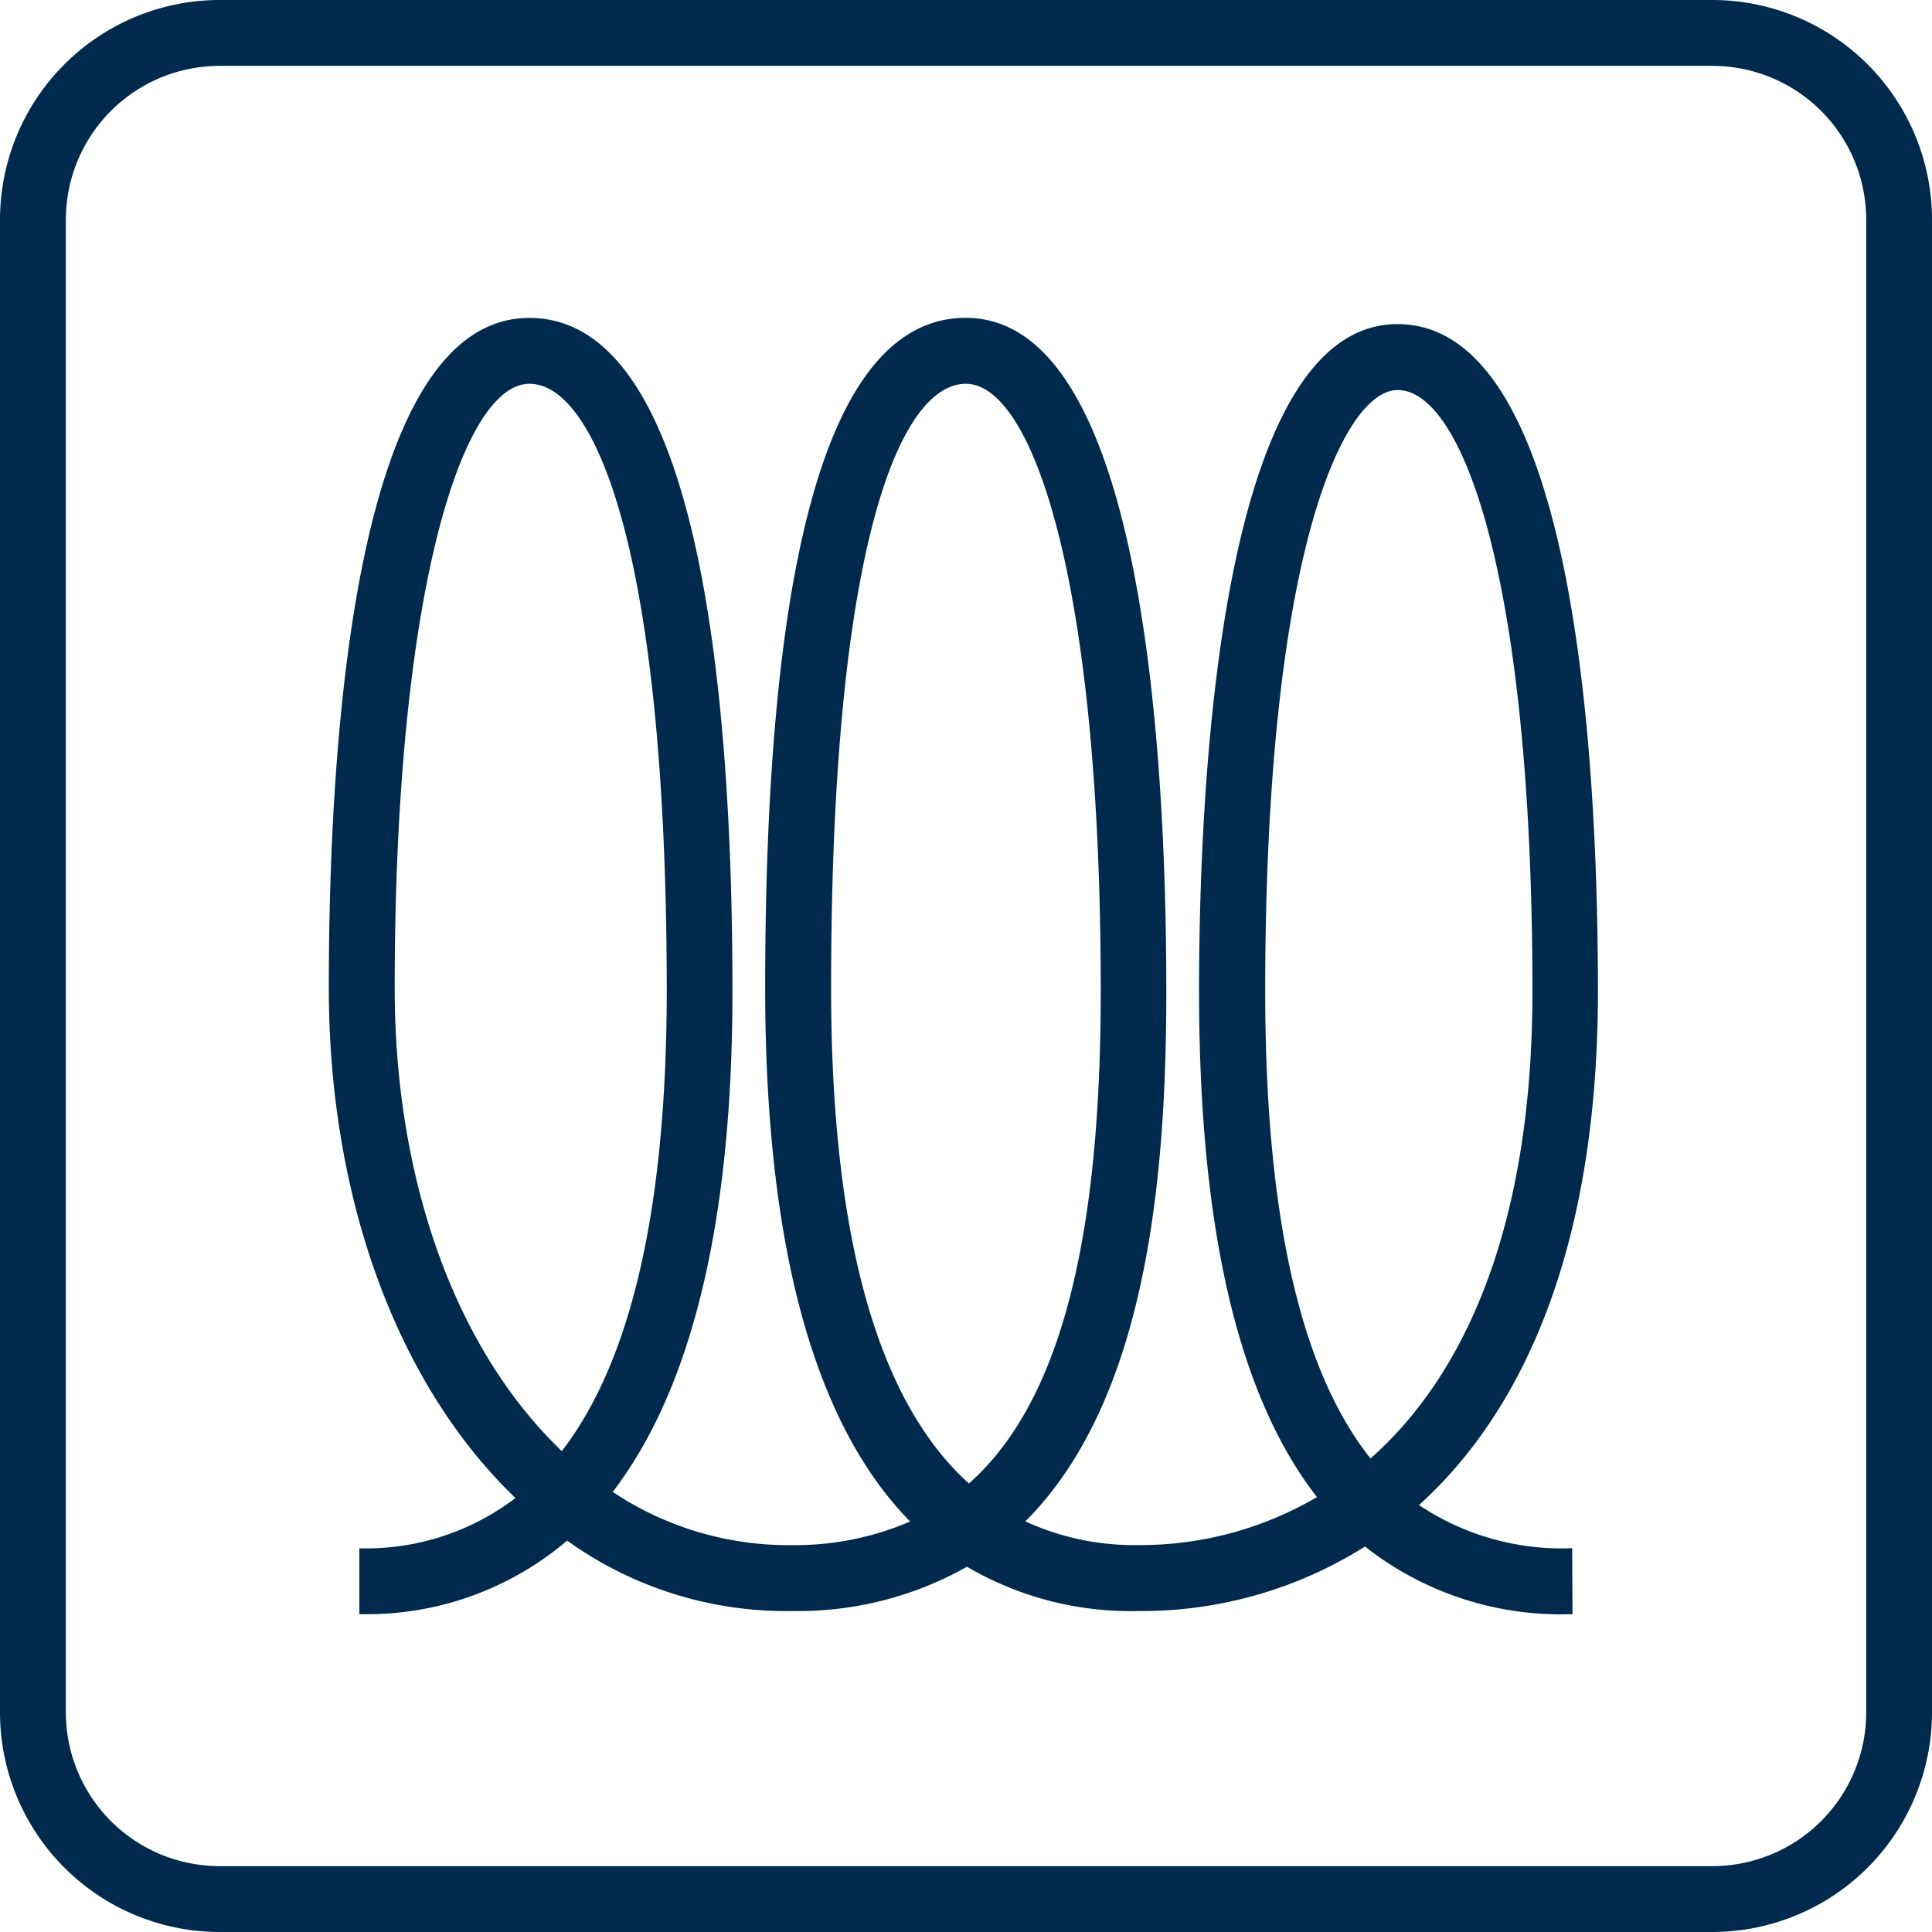 <svg xmlns="http://www.w3.org/2000/svg" width="96.326" height="96.326" viewBox="0 0 96.326 96.326"><defs><style>.a{fill:#002a4d;}</style></defs><g transform="translate(-291.724 -44.325)"><path class="a" d="M377.106,140.651H302.669a10.957,10.957,0,0,1-10.945-10.945V55.273a10.958,10.958,0,0,1,10.945-10.948h74.437A10.958,10.958,0,0,1,388.05,55.273v74.433A10.957,10.957,0,0,1,377.106,140.651ZM302.669,47.609a7.67,7.67,0,0,0-7.661,7.664v74.433a7.669,7.669,0,0,0,7.661,7.661h74.437a7.672,7.672,0,0,0,7.664-7.661V55.273a7.673,7.673,0,0,0-7.664-7.664Z" transform="translate(0 0)"/><path class="a" d="M358.345,113.415A15.752,15.752,0,0,1,348,110.046a20.885,20.885,0,0,1-11.3,3.216,16.127,16.127,0,0,1-8.545-2.208,17.123,17.123,0,0,1-8.637,2.208,18.729,18.729,0,0,1-11.3-3.511,15.374,15.374,0,0,1-10.359,3.664v-3.28a12.279,12.279,0,0,0,7.782-2.506l-.234-.231c-5.765-5.694-9.07-14.878-9.07-25.195,0-12.478,1.3-33.413,10-33.413,8.367,0,10.125,18.261,10.125,33.58,0,12.652-2.46,20.377-5.971,24.953a15.8,15.8,0,0,0,8.79,2.655h.2a14.531,14.531,0,0,0,5.84-1.179c-4.8-4.885-7.228-13.774-7.228-26.6,0-22.17,3.365-33.413,10-33.413,8.7,0,10,21.037,10,33.58,0,9.12-.923,20.331-7.029,26.426a12.994,12.994,0,0,0,5.63,1.182,17.426,17.426,0,0,0,8.911-2.393c-3.937-5.055-5.879-13.426-5.879-25.216,0-10,.966-33.267,9.887-33.267,8.7,0,10,20.842,10,33.267,0,12.748-3.713,20.906-8.921,25.613a12.776,12.776,0,0,0,7.636,2.151ZM328.1,52.074c-3.248,0-6.72,7.913-6.72,30.129,0,12.322,2.3,20.583,6.873,24.7,4.491-3.987,6.571-11.967,6.571-24.538C334.826,61.552,331.34,52.074,328.1,52.074Zm21.524.312c-2.655,0-6.6,7.984-6.6,29.984,0,12.521,2.212,19.468,5.25,23.285,4.686-4.143,8.073-11.527,8.073-23.285C356.347,61.769,352.864,52.386,349.626,52.386Zm-43.282-.312c-3.341,0-6.72,10.348-6.72,30.129,0,9.447,2.95,17.779,8.1,22.859.075.078.153.153.231.227q5.218-6.773,5.233-22.919C313.185,60.008,309.5,52.074,306.344,52.074Z" transform="translate(11.781 11.386)"/></g></svg>